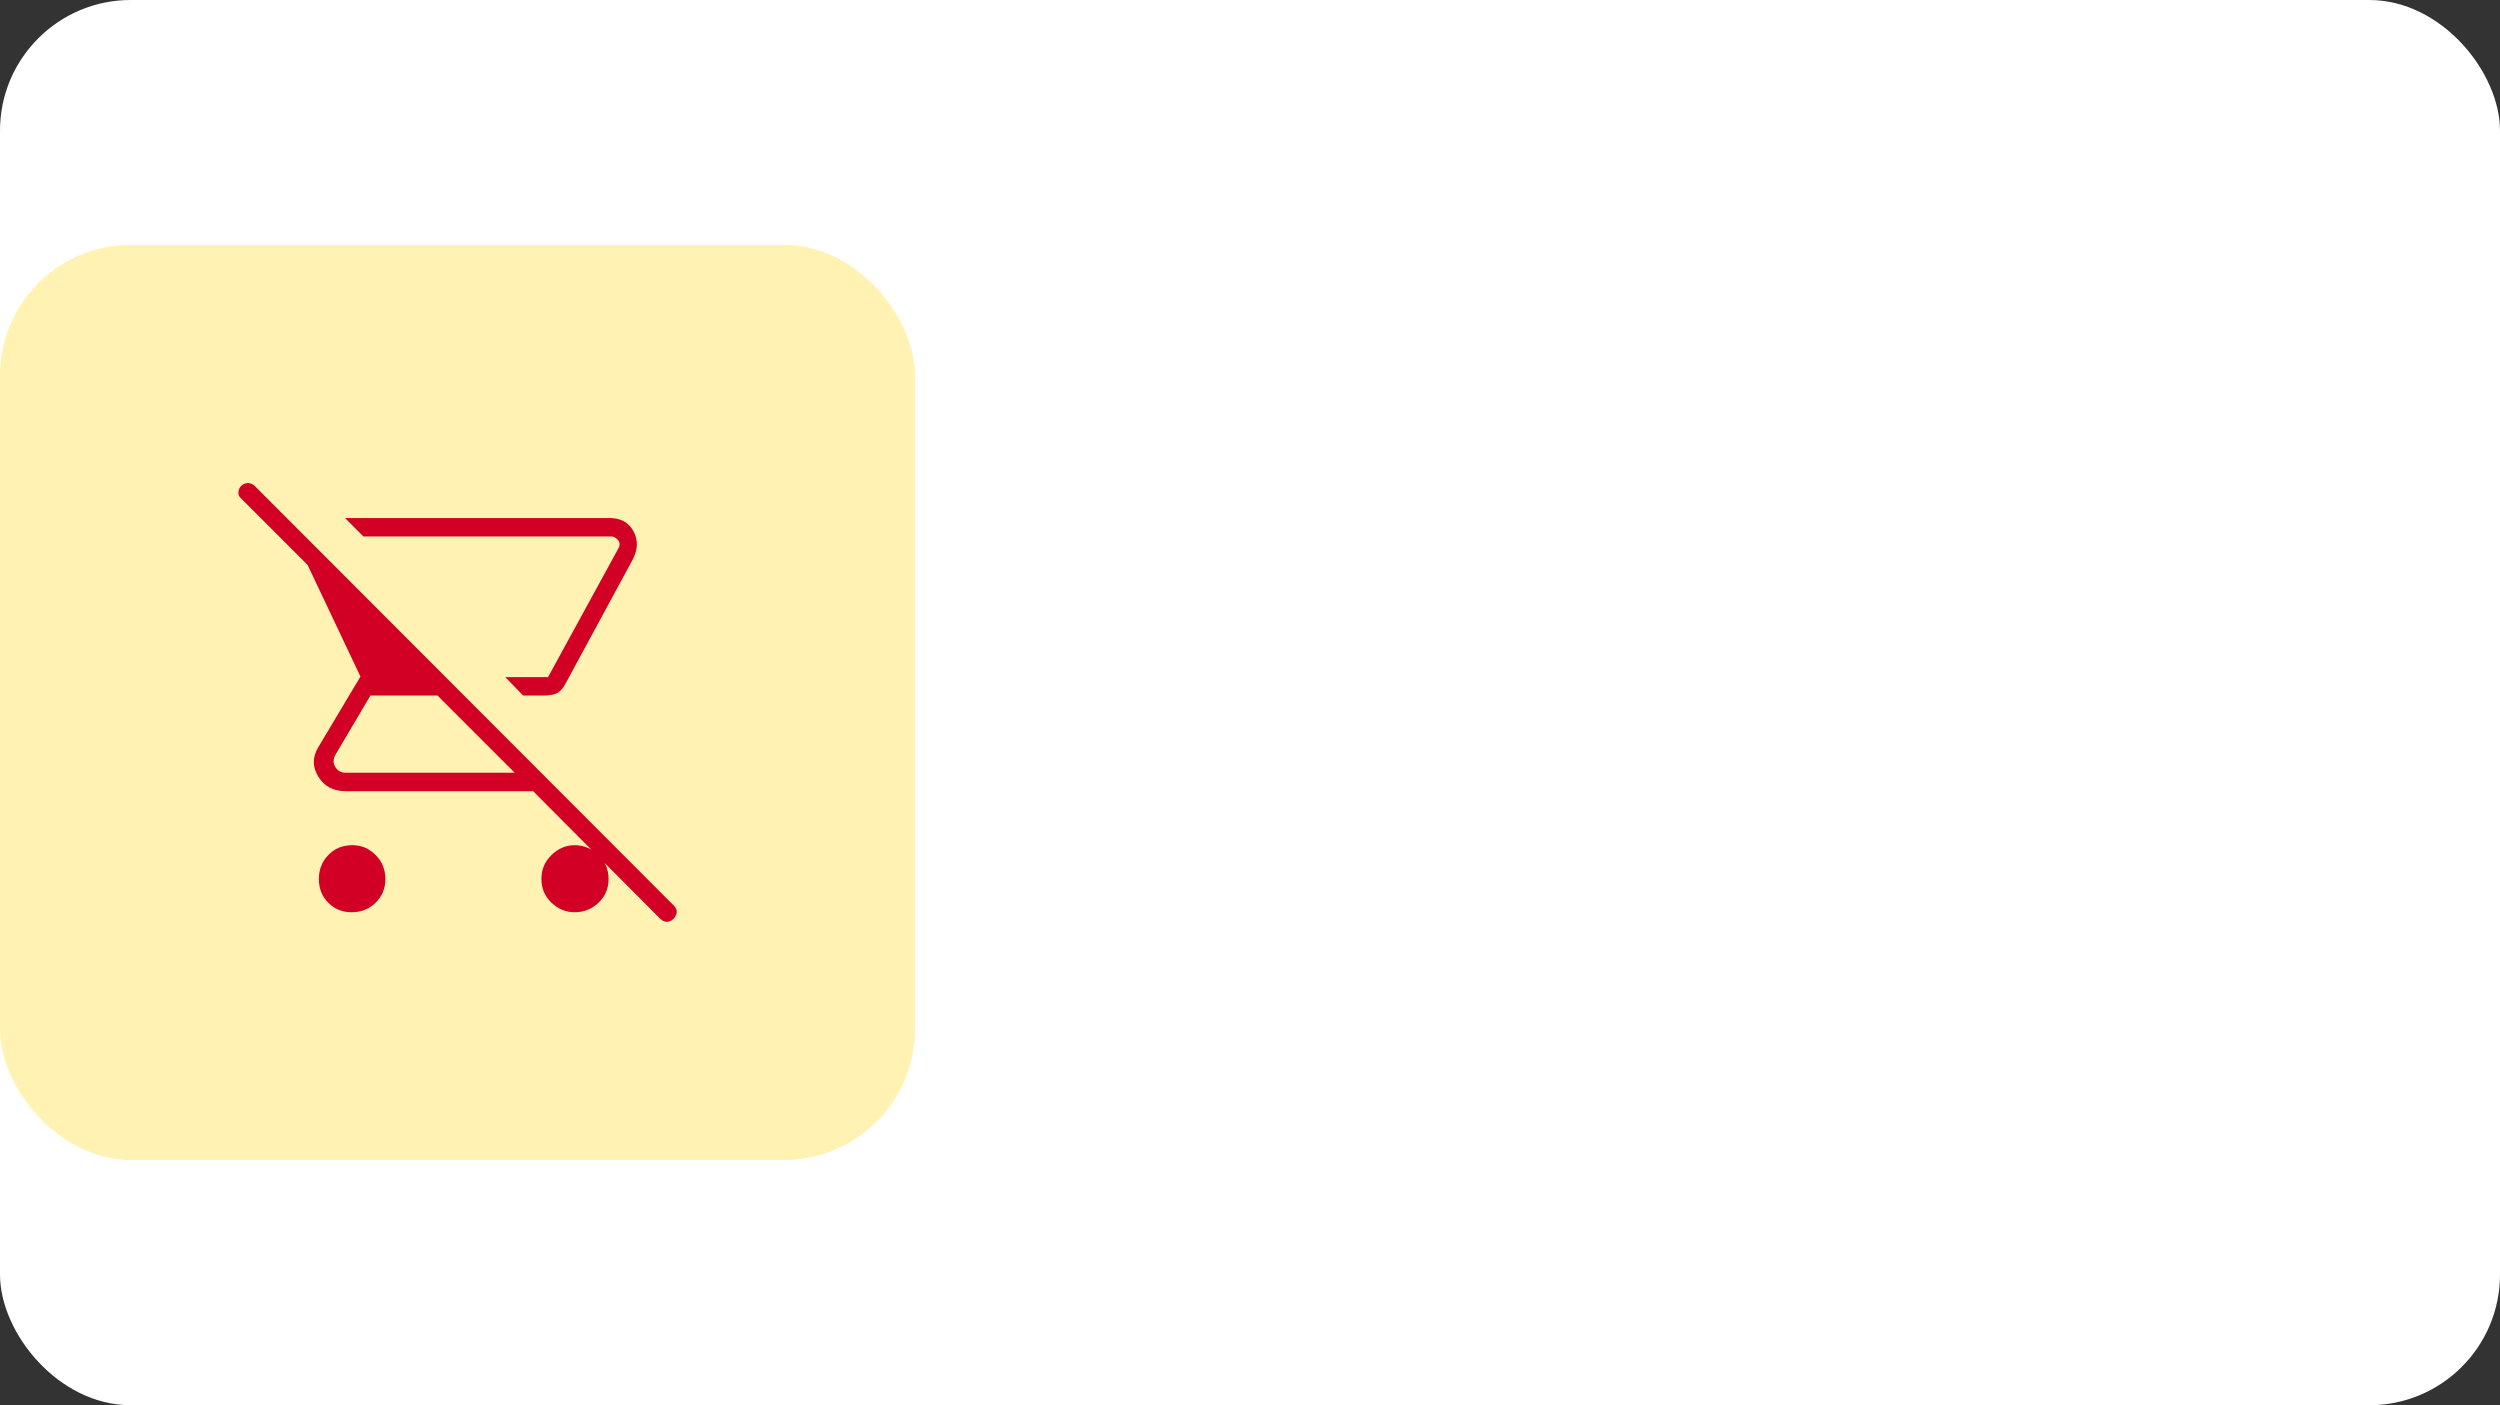 <?xml version="1.0" encoding="UTF-8"?><svg id="Vrstva_2" xmlns="http://www.w3.org/2000/svg" viewBox="0 0 306 172"><rect x="0" y="0" width="306" height="172" fill="#333333" stroke="none"/><g id="Vrstva_1-2"><rect width="306" height="172" rx="16" ry="16" style="fill:#fff;"/><rect x="0" y="29.97" width="112" height="112" rx="16" ry="16" style="fill:rgba(255,211,0,.3);"/><path d="M66.28,85.13h-2.25l-2.18-2.25h5.23l8.58-15.7c.24-.39,.24-.74,0-1.05-.24-.31-.53-.47-.87-.47h-30.31l-2.25-2.25h32.41c1.36,0,2.33,.55,2.91,1.64s.53,2.27-.15,3.52l-8.07,14.9c-.29,.58-.62,1.01-.98,1.27-.36,.27-1.05,.4-2.07,.4Zm-23.26,26.53c-1.11,0-2.06-.39-2.83-1.16-.78-.78-1.16-1.74-1.16-2.91s.39-2.14,1.16-2.94c.78-.8,1.74-1.2,2.91-1.2s2.07,.4,2.87,1.2,1.2,1.78,1.2,2.94-.4,2.13-1.2,2.91-1.78,1.16-2.94,1.16Zm37.79,.8l-15.55-15.62h-22.96c-1.5,0-2.62-.59-3.34-1.78-.73-1.19-.73-2.39,0-3.6l5.16-8.65-6.47-13.66-8.14-8.14c-.24-.19-.35-.45-.33-.76s.13-.57,.33-.76c.24-.24,.52-.36,.84-.36s.59,.12,.84,.36l51.31,51.38c.24,.24,.35,.51,.33,.8-.02,.29-.16,.56-.4,.8s-.51,.36-.8,.36-.56-.12-.8-.36Zm-17.81-17.88l-9.45-9.45h-8.21l-4.29,7.27c-.29,.53-.29,1.03,0,1.49,.29,.46,.7,.69,1.24,.69h20.71Zm4.07-11.7h0Zm3.27,28.78c-1.07,0-2.01-.39-2.83-1.16-.82-.78-1.24-1.74-1.24-2.91s.41-2.14,1.24-2.94c.82-.8,1.77-1.2,2.83-1.2s2.08,.4,2.91,1.2,1.24,1.78,1.24,2.94-.41,2.13-1.24,2.91-1.79,1.16-2.91,1.16Z" style="fill:#d20024;"/></g></svg>